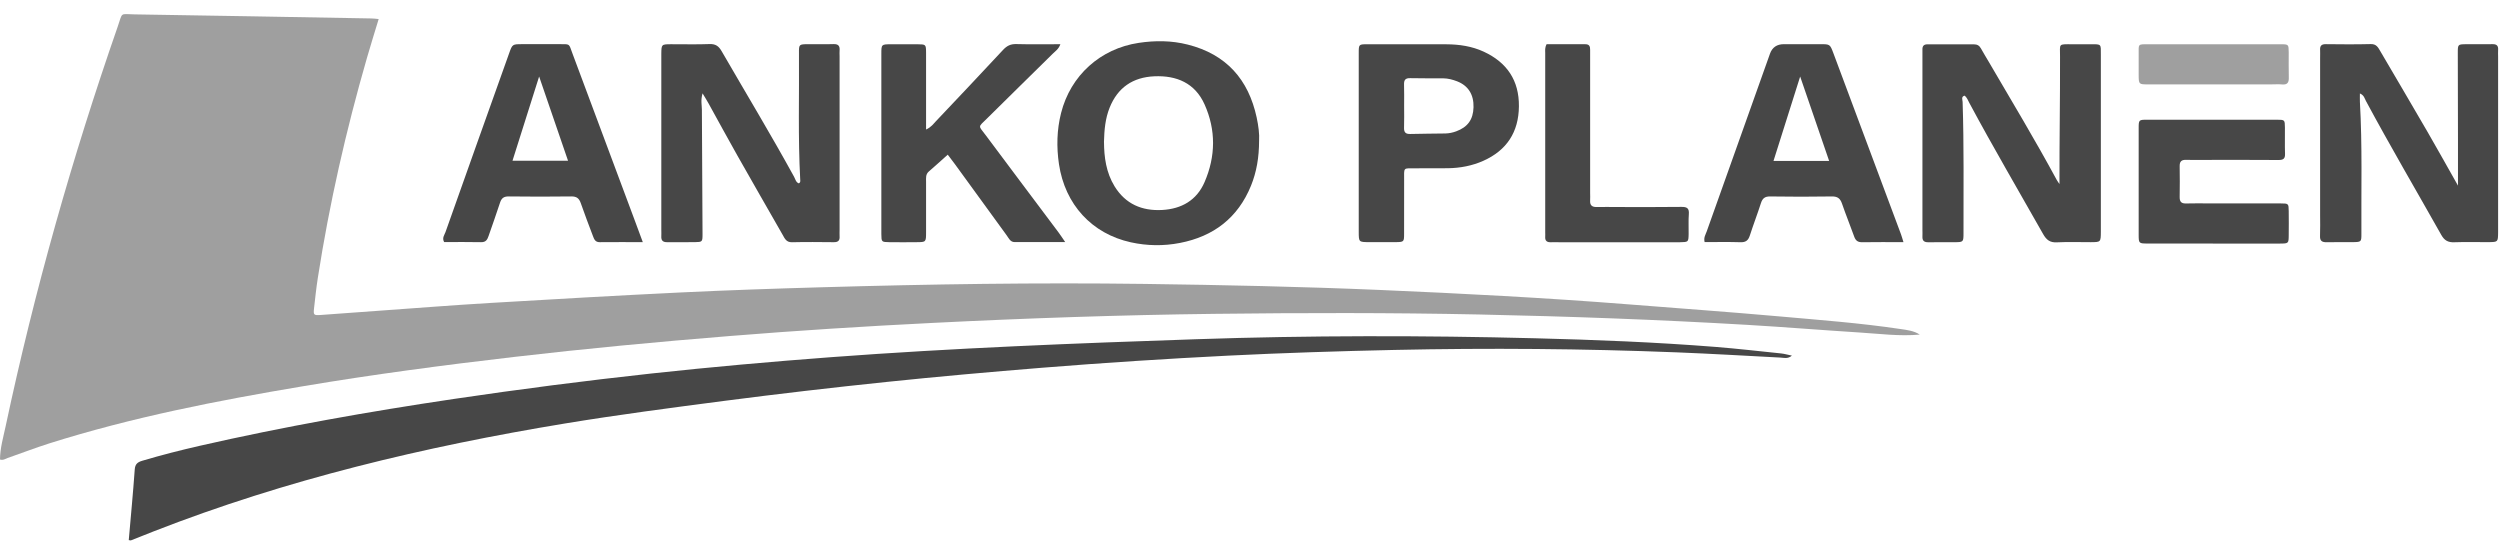 <svg width="152" height="33" viewBox="0 0 152 33" fill="none" xmlns="http://www.w3.org/2000/svg">
<path d="M116.73 20.342C115.485 20.457 114.266 20.29 113.044 20.215C110.775 20.072 108.509 19.885 106.24 19.752C100.811 19.433 95.373 19.235 89.936 19.121C84.564 19.009 79.189 19.017 73.817 19.082C68.109 19.152 62.404 19.347 56.704 19.633C52.585 19.838 48.47 20.098 44.361 20.431C39.987 20.784 35.615 21.195 31.254 21.702C26.96 22.201 22.677 22.767 18.415 23.485C13.209 24.358 8.031 25.369 2.986 26.962C2.139 27.23 1.307 27.555 0.465 27.846C0.327 27.893 0.198 28.002 0 27.939C0.005 27.248 0.2 26.583 0.343 25.915C2.097 17.673 4.387 9.582 7.155 1.624C7.475 0.706 7.264 0.862 8.205 0.875C12.998 0.948 17.791 1.036 22.583 1.122C22.716 1.122 22.846 1.143 23.023 1.159C22.778 1.969 22.531 2.752 22.305 3.539C21.04 7.929 20.026 12.379 19.324 16.893C19.228 17.509 19.163 18.131 19.093 18.752C19.049 19.147 19.08 19.178 19.475 19.152C20.652 19.069 21.83 18.978 23.01 18.895C25.276 18.733 27.545 18.554 29.814 18.419C33.663 18.19 37.513 17.969 41.364 17.782C44.236 17.645 47.111 17.546 49.986 17.465C56.514 17.278 63.046 17.174 69.58 17.262C74.352 17.327 79.121 17.426 83.888 17.629C88.92 17.845 93.951 18.105 98.976 18.502C102.019 18.744 105.065 18.96 108.106 19.23C110.591 19.453 113.081 19.635 115.552 20.005C115.958 20.064 116.371 20.111 116.73 20.348V20.342Z" fill="#9F9F9F"/>
<path d="M7.828 32.845C7.955 31.384 8.091 29.968 8.192 28.546C8.215 28.208 8.371 28.096 8.662 28.01C9.816 27.667 10.981 27.371 12.153 27.103C17.258 25.939 22.409 25.027 27.589 24.257C31.578 23.665 35.578 23.148 39.586 22.711C43.241 22.313 46.905 21.988 50.573 21.713C57.954 21.162 65.348 20.873 72.748 20.624C79.615 20.392 86.479 20.39 93.346 20.567C97 20.66 100.654 20.803 104.301 21.092C105.634 21.198 106.962 21.352 108.293 21.489C108.49 21.51 108.685 21.567 108.948 21.622C108.698 21.835 108.459 21.752 108.249 21.741C106.157 21.63 104.064 21.508 101.969 21.424C96.241 21.198 90.515 21.151 84.784 21.276C81.418 21.349 78.053 21.456 74.692 21.622C70.908 21.812 67.126 22.056 63.35 22.36C60.194 22.615 57.044 22.895 53.894 23.223C50.614 23.563 47.339 23.945 44.07 24.369C40.823 24.793 37.575 25.216 34.344 25.749C25.798 27.158 17.408 29.154 9.323 32.315C8.868 32.491 8.416 32.676 7.961 32.855C7.942 32.863 7.917 32.85 7.836 32.84L7.828 32.845Z" fill="#474747"/>
<path d="M125.216 11.181C125.209 8.564 125.258 6.004 125.25 3.444C125.25 2.63 125.125 2.692 125.993 2.69C126.373 2.69 126.752 2.69 127.129 2.69C127.779 2.687 127.732 2.677 127.732 3.324C127.732 3.392 127.732 3.457 127.732 3.524C127.732 6.978 127.732 10.435 127.732 13.889C127.732 13.957 127.732 14.022 127.732 14.089C127.727 14.718 127.727 14.721 127.127 14.724C126.435 14.726 125.744 14.7 125.055 14.734C124.637 14.755 124.424 14.586 124.224 14.235C122.724 11.579 121.177 8.948 119.735 6.256C119.652 6.102 119.597 5.928 119.444 5.814C119.223 5.884 119.322 6.066 119.327 6.199C119.413 8.85 119.376 11.503 119.381 14.157C119.381 14.716 119.376 14.721 118.851 14.726C118.316 14.731 117.78 14.721 117.248 14.729C116.998 14.734 116.871 14.646 116.884 14.383C116.892 14.251 116.884 14.115 116.884 13.983C116.884 10.461 116.884 6.939 116.884 3.418C116.884 3.285 116.889 3.15 116.884 3.017C116.876 2.796 116.969 2.692 117.198 2.695C118.134 2.7 119.07 2.7 120.008 2.695C120.211 2.695 120.343 2.768 120.439 2.942C120.59 3.215 120.754 3.48 120.912 3.75C122.305 6.134 123.732 8.501 125.045 10.932C125.094 11.023 125.159 11.103 125.216 11.189V11.181Z" fill="#474747"/>
<path d="M42.717 5.67C42.592 6.109 42.675 6.395 42.675 6.679C42.685 9.197 42.706 11.716 42.714 14.234C42.714 14.707 42.703 14.715 42.236 14.723C41.679 14.73 41.121 14.72 40.565 14.725C40.312 14.728 40.193 14.629 40.208 14.369C40.216 14.237 40.208 14.102 40.208 13.969C40.208 10.471 40.208 6.97 40.208 3.471C40.208 3.404 40.208 3.339 40.208 3.271C40.216 2.697 40.216 2.692 40.798 2.689C41.578 2.686 42.36 2.71 43.138 2.679C43.504 2.666 43.696 2.801 43.873 3.107C45.344 5.652 46.865 8.168 48.279 10.746C48.359 10.892 48.388 11.084 48.567 11.149C48.684 11.087 48.658 10.996 48.653 10.915C48.515 8.352 48.598 5.79 48.577 3.227C48.572 2.694 48.583 2.692 49.131 2.686C49.643 2.681 50.158 2.699 50.67 2.681C50.966 2.671 51.072 2.79 51.047 3.074C51.036 3.183 51.047 3.297 51.047 3.409C51.047 6.931 51.047 10.452 51.047 13.974C51.047 14.107 51.039 14.242 51.047 14.374C51.065 14.632 50.95 14.728 50.693 14.725C49.846 14.717 48.998 14.707 48.151 14.728C47.8 14.736 47.707 14.491 47.577 14.263C46.659 12.659 45.737 11.055 44.827 9.447C44.234 8.399 43.663 7.341 43.08 6.289C42.987 6.12 42.885 5.959 42.711 5.668L42.717 5.67Z" fill="#474747"/>
<path d="M149.445 11.288C149.445 10.251 149.445 9.367 149.445 8.486C149.442 6.727 149.434 4.965 149.434 3.205C149.434 2.698 149.442 2.693 149.941 2.688C150.477 2.683 151.012 2.696 151.545 2.685C151.807 2.68 151.906 2.789 151.885 3.044C151.875 3.176 151.885 3.312 151.885 3.444C151.885 6.943 151.885 10.441 151.885 13.939C151.885 14.007 151.885 14.072 151.885 14.139C151.877 14.714 151.877 14.716 151.298 14.722C150.607 14.727 149.915 14.703 149.226 14.729C148.847 14.745 148.623 14.625 148.431 14.285C146.9 11.569 145.323 8.881 143.846 6.134C143.766 5.983 143.737 5.791 143.482 5.682C143.482 5.867 143.475 6.025 143.482 6.184C143.633 8.855 143.558 11.53 143.573 14.204C143.576 14.709 143.566 14.714 143.056 14.722C142.521 14.727 141.985 14.714 141.453 14.727C141.174 14.732 141.045 14.641 141.058 14.345C141.076 13.921 141.063 13.497 141.063 13.074C141.063 9.887 141.063 6.701 141.063 3.514C141.063 3.358 141.071 3.202 141.063 3.047C141.047 2.797 141.135 2.683 141.403 2.685C142.315 2.696 143.23 2.703 144.143 2.68C144.494 2.67 144.595 2.896 144.73 3.124C145.686 4.757 146.648 6.386 147.597 8.024C148.197 9.061 148.779 10.108 149.445 11.286V11.288Z" fill="#474747"/>
<path d="M76.553 8.551C76.55 9.58 76.399 10.453 76.062 11.288C75.264 13.247 73.79 14.373 71.739 14.771C70.744 14.965 69.743 14.95 68.753 14.732C66.38 14.209 64.753 12.429 64.386 9.986C64.231 8.936 64.254 7.899 64.514 6.869C65.093 4.585 66.902 2.958 69.231 2.607C70.234 2.456 71.23 2.461 72.215 2.711C74.554 3.301 75.908 4.826 76.407 7.15C76.514 7.652 76.579 8.161 76.553 8.548V8.551ZM67.123 8.637C67.129 9.544 67.248 10.487 67.768 11.332C68.431 12.405 69.429 12.832 70.656 12.767C71.841 12.702 72.761 12.177 73.239 11.069C73.915 9.505 73.936 7.904 73.236 6.344C72.654 5.05 71.539 4.58 70.182 4.639C68.883 4.696 67.955 5.32 67.464 6.55C67.204 7.202 67.139 7.886 67.121 8.639L67.123 8.637Z" fill="#474747"/>
<path d="M56.3 7.878C56.632 7.723 56.752 7.528 56.903 7.372C58.267 5.932 59.632 4.492 60.981 3.039C61.212 2.789 61.443 2.67 61.789 2.68C62.673 2.704 63.556 2.688 64.471 2.688C64.365 2.987 64.167 3.109 64.014 3.26C62.683 4.575 61.342 5.882 60.014 7.2C59.439 7.769 59.471 7.6 59.957 8.255C61.42 10.22 62.896 12.177 64.365 14.14C64.482 14.296 64.586 14.459 64.765 14.719C63.673 14.719 62.681 14.719 61.69 14.719C61.42 14.719 61.332 14.477 61.204 14.306C60.152 12.866 59.107 11.424 58.059 9.981C57.929 9.802 57.792 9.628 57.623 9.404C57.228 9.758 56.853 10.098 56.471 10.428C56.271 10.602 56.305 10.826 56.305 11.047C56.305 12.071 56.305 13.097 56.305 14.121C56.305 14.717 56.3 14.722 55.736 14.724C55.179 14.73 54.621 14.732 54.065 14.724C53.599 14.717 53.589 14.709 53.586 14.231C53.581 12.112 53.586 9.997 53.586 7.878C53.586 6.34 53.586 4.804 53.586 3.265C53.586 2.696 53.592 2.693 54.179 2.691C54.714 2.688 55.25 2.686 55.782 2.691C56.294 2.696 56.302 2.701 56.305 3.2C56.31 4.515 56.305 5.83 56.305 7.146V7.881L56.3 7.878Z" fill="#474747"/>
<path d="M115.73 14.722C114.825 14.722 114.025 14.714 113.227 14.727C112.962 14.732 112.824 14.636 112.736 14.387C112.496 13.716 112.226 13.056 111.995 12.383C111.886 12.066 111.724 11.938 111.374 11.944C110.126 11.964 108.876 11.964 107.628 11.944C107.298 11.938 107.155 12.066 107.062 12.359C106.851 13.017 106.602 13.662 106.391 14.316C106.295 14.615 106.144 14.74 105.817 14.727C105.089 14.704 104.361 14.719 103.641 14.719C103.571 14.439 103.701 14.264 103.763 14.085C105.042 10.478 106.329 6.873 107.615 3.265C107.752 2.879 108.035 2.686 108.463 2.686C109.198 2.686 109.934 2.686 110.669 2.686C111.264 2.686 111.264 2.686 111.472 3.239C112.408 5.742 113.341 8.245 114.274 10.745C114.711 11.912 115.147 13.079 115.582 14.249C115.626 14.368 115.659 14.493 115.73 14.719V14.722ZM111.212 9.786C110.628 8.086 110.058 6.428 109.45 4.653C108.884 6.446 108.361 8.094 107.828 9.786H111.215H111.212Z" fill="#474747"/>
<path d="M39.076 14.721C38.138 14.721 37.298 14.716 36.459 14.724C36.194 14.726 36.126 14.55 36.054 14.36C35.804 13.692 35.544 13.029 35.313 12.356C35.212 12.065 35.066 11.94 34.741 11.943C33.47 11.961 32.202 11.958 30.931 11.943C30.632 11.94 30.492 12.047 30.403 12.319C30.182 12.998 29.941 13.666 29.709 14.339C29.634 14.56 29.546 14.732 29.252 14.724C28.495 14.706 27.739 14.719 27.004 14.719C26.863 14.466 27.022 14.29 27.084 14.116C28.368 10.487 29.663 6.861 30.957 3.236C31.152 2.685 31.157 2.685 31.757 2.685C32.493 2.685 33.228 2.682 33.964 2.685C34.694 2.687 34.569 2.622 34.811 3.267C36.067 6.622 37.317 9.98 38.569 13.336C38.725 13.752 38.879 14.168 39.081 14.719L39.076 14.721ZM32.779 4.652C32.212 6.446 31.69 8.099 31.16 9.772H34.536C33.951 8.073 33.387 6.425 32.779 4.652Z" fill="#474747"/>
<path d="M82.611 8.697C82.611 6.87 82.611 5.04 82.611 3.213C82.611 2.701 82.619 2.691 83.121 2.691C84.727 2.688 86.331 2.691 87.937 2.693C88.724 2.696 89.494 2.81 90.214 3.143C91.627 3.798 92.366 4.895 92.35 6.467C92.335 8.029 91.612 9.141 90.185 9.778C89.507 10.08 88.784 10.217 88.041 10.228C87.394 10.236 86.749 10.228 86.102 10.233C85.275 10.241 85.374 10.132 85.371 10.997C85.366 12.068 85.371 13.136 85.369 14.207C85.369 14.711 85.359 14.714 84.849 14.722C84.314 14.727 83.778 14.724 83.243 14.722C82.617 14.719 82.614 14.716 82.611 14.111C82.611 12.305 82.611 10.501 82.611 8.694V8.697ZM85.371 6.418C85.371 6.865 85.382 7.309 85.366 7.756C85.356 8.039 85.452 8.154 85.746 8.146C86.458 8.125 87.173 8.128 87.885 8.115C88.108 8.11 88.324 8.063 88.537 7.985C89.236 7.728 89.569 7.27 89.59 6.522C89.611 5.755 89.273 5.209 88.592 4.944C88.322 4.84 88.041 4.765 87.747 4.762C87.079 4.757 86.409 4.77 85.741 4.752C85.439 4.744 85.356 4.871 85.366 5.147C85.382 5.57 85.369 5.994 85.371 6.418Z" fill="#474747"/>
<path d="M134.546 14.806C133.231 14.806 131.916 14.806 130.6 14.806C130.042 14.806 130.034 14.801 130.031 14.284C130.029 12.121 130.029 9.959 130.031 7.797C130.031 7.29 130.042 7.279 130.541 7.279C133.171 7.277 135.801 7.277 138.434 7.279C138.912 7.279 138.918 7.29 138.923 7.745C138.931 8.28 138.91 8.815 138.93 9.351C138.941 9.65 138.821 9.728 138.541 9.728C137.114 9.717 135.687 9.722 134.26 9.722C133.813 9.722 133.368 9.733 132.921 9.72C132.638 9.709 132.519 9.813 132.524 10.104C132.534 10.728 132.534 11.352 132.524 11.976C132.519 12.257 132.617 12.379 132.911 12.371C133.402 12.355 133.891 12.366 134.382 12.368C135.809 12.368 137.236 12.366 138.663 12.368C139.144 12.368 139.149 12.379 139.154 12.839C139.162 13.33 139.159 13.819 139.154 14.31C139.149 14.798 139.144 14.806 138.624 14.809C137.264 14.814 135.905 14.809 134.543 14.809L134.546 14.806Z" fill="#474747"/>
<path d="M94.029 2.689C94.791 2.689 95.591 2.695 96.389 2.689C96.636 2.689 96.683 2.825 96.68 3.03C96.675 3.342 96.68 3.654 96.68 3.966C96.68 6.552 96.68 9.138 96.68 11.724C96.68 11.88 96.691 12.036 96.68 12.192C96.662 12.478 96.792 12.592 97.075 12.587C97.499 12.576 97.923 12.587 98.346 12.587C99.638 12.587 100.932 12.597 102.224 12.579C102.565 12.574 102.71 12.657 102.681 13.023C102.65 13.421 102.676 13.826 102.669 14.227C102.658 14.718 102.656 14.718 102.136 14.728C101.956 14.731 101.78 14.728 101.6 14.728C99.326 14.728 97.052 14.728 94.78 14.728C94.624 14.728 94.468 14.721 94.312 14.728C94.066 14.741 93.928 14.653 93.949 14.385C93.956 14.297 93.949 14.206 93.949 14.118C93.949 10.484 93.949 6.851 93.949 3.217C93.949 3.064 93.92 2.905 94.032 2.692L94.029 2.689Z" fill="#474747"/>
<path d="M134.6 2.691C135.957 2.691 137.313 2.688 138.673 2.691C139.143 2.691 139.148 2.704 139.154 3.166C139.159 3.678 139.143 4.19 139.159 4.702C139.169 5.006 139.086 5.165 138.751 5.134C138.53 5.113 138.306 5.131 138.083 5.131C135.59 5.131 133.098 5.131 130.608 5.131C130.036 5.131 130.036 5.126 130.031 4.549C130.028 4.125 130.031 3.704 130.031 3.281C130.031 2.678 129.971 2.688 130.597 2.691C131.933 2.691 133.267 2.691 134.603 2.691H134.6Z" fill="#9F9F9F"/>
</svg>
